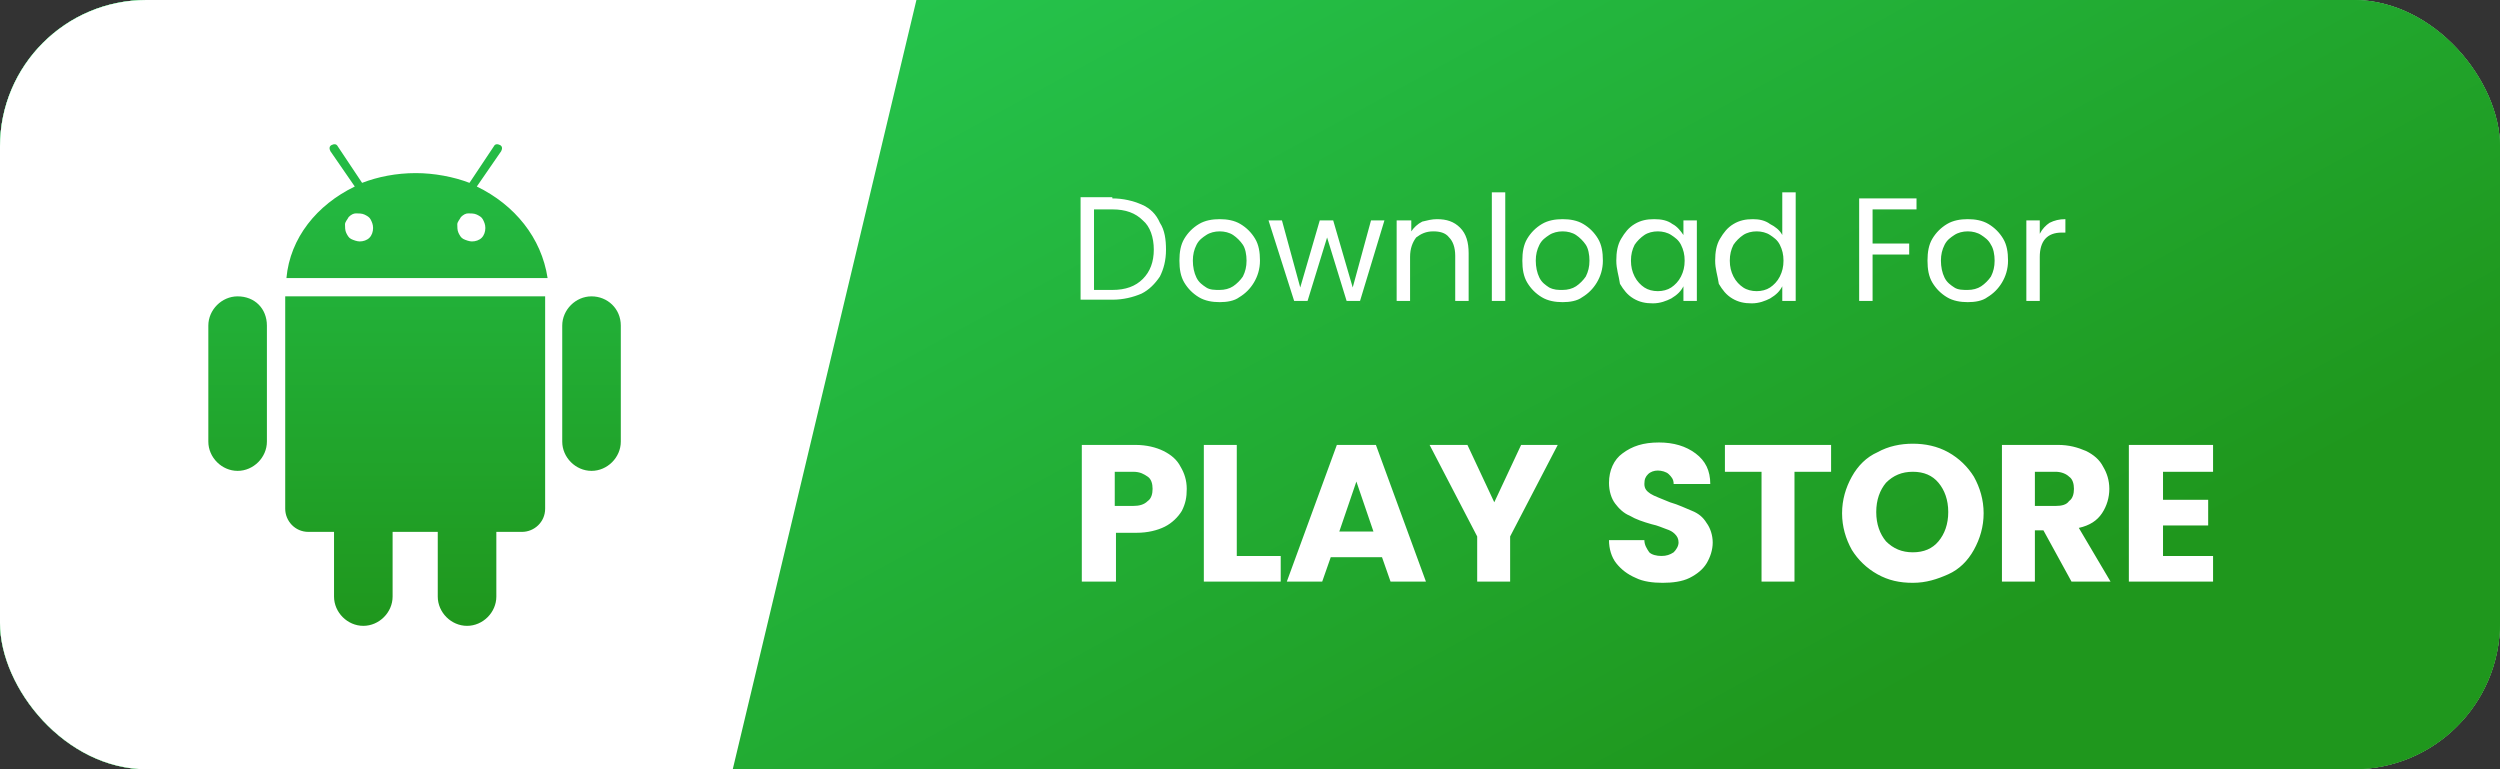 <svg width="312" height="96" viewBox="0 0 312 96" fill="none" xmlns="http://www.w3.org/2000/svg">
<rect x="0" y="0" width="312" height="96" fill="#333333" stroke="none"/>
<g clip-path="url(#clip0_207_15)">
<rect width="312" height="96" rx="18.276" fill="white"/>
<path d="M11.732 -13.714H298.475C314.888 -13.714 328.138 -0.952 328.138 14.857V79.619C328.138 95.428 314.888 108.19 298.475 108.19H11.732C-4.682 108.19 -17.931 95.428 -17.931 79.619V14.857C-17.931 -0.952 -4.682 -13.714 11.732 -13.714Z" fill="url(#paint0_linear_207_15)"/>
<path d="M11.732 -13.714H298.475C314.888 -13.714 328.138 -0.952 328.138 14.857V79.619C328.138 95.428 314.888 108.19 298.475 108.19H11.732C-4.682 108.19 -17.931 95.428 -17.931 79.619V14.857C-17.931 -0.952 -4.682 -13.714 11.732 -13.714Z" fill="url(#paint1_linear_207_15)"/>
<path d="M0 -9.143H116.552L91.448 96H0V-9.143Z" fill="white"/>
<path d="M35.595 63.485C35.595 65.008 36.813 66.379 38.489 66.379H41.687V74.451C41.687 76.43 43.362 78.106 45.342 78.106C47.322 78.106 48.997 76.43 48.997 74.451V66.379H54.632V74.451C54.632 76.43 56.307 78.106 58.287 78.106C60.267 78.106 61.943 76.43 61.943 74.451V66.379H65.141C66.664 66.379 68.034 65.16 68.034 63.485V36.985H35.595V63.485ZM59.506 23.278L62.552 18.861C62.704 18.557 62.704 18.252 62.399 18.1C62.095 17.948 61.79 17.948 61.638 18.252L58.592 22.821C56.612 22.06 54.175 21.603 51.891 21.603C49.454 21.603 47.169 22.06 45.19 22.821L42.144 18.252C41.991 17.948 41.687 17.948 41.382 18.1C41.078 18.252 41.078 18.557 41.23 18.861L44.276 23.278C39.555 25.563 36.204 29.675 35.747 34.701H68.339C67.578 29.675 64.227 25.563 59.506 23.278ZM44.885 30.132C44.581 30.132 44.124 29.979 43.819 29.827C43.514 29.675 43.362 29.37 43.21 29.066C43.057 28.761 43.057 28.304 43.057 28C43.057 27.695 43.362 27.39 43.514 27.086C43.819 26.781 44.124 26.629 44.428 26.629C44.733 26.629 45.19 26.629 45.494 26.781C45.799 26.933 46.103 27.086 46.256 27.39C46.408 27.695 46.56 28 46.56 28.456C46.56 28.913 46.408 29.37 46.103 29.675C45.799 29.979 45.342 30.132 44.885 30.132ZM58.897 30.132C58.592 30.132 58.135 29.979 57.831 29.827C57.526 29.675 57.374 29.37 57.221 29.066C57.069 28.761 57.069 28.304 57.069 28C57.069 27.695 57.374 27.39 57.526 27.086C57.831 26.781 58.135 26.629 58.44 26.629C58.744 26.629 59.201 26.629 59.506 26.781C59.81 26.933 60.115 27.086 60.267 27.39C60.419 27.695 60.572 28 60.572 28.456C60.572 28.913 60.419 29.37 60.115 29.675C59.81 29.979 59.353 30.132 58.897 30.132ZM73.822 36.985C71.842 36.985 70.167 38.66 70.167 40.64V55.109C70.167 57.089 71.842 58.764 73.822 58.764C75.802 58.764 77.477 57.089 77.477 55.109V40.64C77.477 38.508 75.802 36.985 73.822 36.985ZM29.655 36.985C27.675 36.985 26 38.66 26 40.64V55.109C26 57.089 27.675 58.764 29.655 58.764C31.635 58.764 33.31 57.089 33.31 55.109V40.64C33.31 38.508 31.787 36.985 29.655 36.985Z" fill="url(#paint2_linear_207_15)"/>
<path d="M148.106 61.009C148.106 62.075 147.954 62.836 147.497 63.75C147.04 64.511 146.279 65.273 145.365 65.73C144.451 66.187 143.233 66.491 141.862 66.491H139.273V72.583H135.009V55.526H141.71C143.08 55.526 144.299 55.831 145.213 56.287C146.126 56.744 146.888 57.353 147.345 58.267C147.802 59.029 148.106 59.943 148.106 61.009ZM141.405 63.141C142.167 63.141 142.776 62.989 143.233 62.532C143.69 62.227 143.842 61.618 143.842 61.009C143.842 60.4 143.69 59.79 143.233 59.486C142.776 59.181 142.319 58.877 141.405 58.877H139.121V63.141H141.405ZM154.35 69.385H159.833V72.583H150.238V55.526H154.35V69.385ZM172.474 69.537H166.078L165.011 72.583H160.595L166.839 55.526H171.713L177.957 72.583H173.54L172.474 69.537ZM171.408 66.339L169.276 60.095L167.144 66.339H171.408ZM194.405 55.526L188.465 66.948V72.583H184.353V66.948L178.414 55.526H183.135L186.486 62.684L189.836 55.526H194.405ZM207.503 72.736C206.284 72.736 205.066 72.583 204.152 72.126C203.086 71.67 202.325 71.06 201.715 70.299C201.106 69.537 200.802 68.471 200.802 67.405H205.218C205.218 68.014 205.523 68.471 205.828 68.928C206.132 69.233 206.741 69.385 207.351 69.385C207.96 69.385 208.417 69.233 208.873 68.928C209.178 68.624 209.483 68.167 209.483 67.71C209.483 67.253 209.33 66.948 209.026 66.644C208.721 66.339 208.417 66.187 207.96 66.034C207.503 65.882 206.894 65.578 206.132 65.425C205.066 65.121 204.152 64.816 203.391 64.359C202.629 64.055 202.02 63.446 201.563 62.836C201.106 62.227 200.802 61.313 200.802 60.247C200.802 58.724 201.411 57.353 202.477 56.592C203.695 55.678 205.066 55.221 207.046 55.221C208.873 55.221 210.396 55.678 211.615 56.592C212.833 57.506 213.442 58.724 213.442 60.4H208.873C208.873 59.79 208.569 59.486 208.264 59.181C207.96 58.877 207.35 58.724 206.894 58.724C206.437 58.724 205.98 58.877 205.675 59.181C205.371 59.486 205.218 59.79 205.218 60.4C205.218 61.009 205.523 61.313 205.98 61.618C206.437 61.922 207.35 62.227 208.417 62.684C209.483 62.989 210.396 63.446 211.158 63.75C211.919 64.055 212.529 64.511 212.986 65.273C213.442 65.882 213.747 66.796 213.747 67.71C213.747 68.624 213.442 69.537 212.986 70.299C212.529 71.06 211.767 71.67 210.853 72.126C209.94 72.583 208.721 72.736 207.503 72.736ZM228.52 55.526V58.877H223.951V72.583H219.839V58.877H215.27V55.526H228.52ZM238.724 72.736C237.049 72.736 235.678 72.431 234.307 71.67C232.937 70.908 231.871 69.842 231.109 68.624C230.348 67.253 229.891 65.73 229.891 64.055C229.891 62.379 230.348 60.856 231.109 59.486C231.871 58.115 232.937 57.049 234.307 56.44C235.678 55.678 237.201 55.374 238.724 55.374C240.247 55.374 241.77 55.678 243.141 56.44C244.511 57.201 245.578 58.267 246.339 59.486C247.101 60.856 247.557 62.379 247.557 64.055C247.557 65.73 247.101 67.253 246.339 68.624C245.578 69.994 244.511 71.06 243.141 71.67C241.77 72.279 240.399 72.736 238.724 72.736ZM238.724 68.928C240.095 68.928 241.161 68.471 241.922 67.558C242.684 66.644 243.141 65.425 243.141 63.902C243.141 62.379 242.684 61.161 241.922 60.247C241.161 59.333 240.095 58.877 238.724 58.877C237.353 58.877 236.287 59.333 235.373 60.247C234.612 61.161 234.155 62.379 234.155 63.902C234.155 65.425 234.612 66.644 235.373 67.558C236.287 68.471 237.353 68.928 238.724 68.928ZM258.523 72.583L255.02 66.187H253.954V72.583H249.842V55.526H256.848C258.218 55.526 259.284 55.831 260.351 56.287C261.264 56.744 262.026 57.353 262.483 58.267C262.94 59.029 263.244 59.943 263.244 61.009C263.244 62.075 262.94 63.141 262.33 64.055C261.721 64.968 260.807 65.578 259.437 65.882L263.396 72.583H258.523ZM253.954 63.141H256.543C257.305 63.141 257.914 62.989 258.218 62.532C258.675 62.227 258.828 61.618 258.828 61.009C258.828 60.4 258.675 59.79 258.218 59.486C257.914 59.181 257.305 58.877 256.543 58.877H253.954V63.141ZM269.945 58.877V62.379H275.58V65.578H269.945V69.385H276.19V72.583H265.681V55.526H276.19V58.877H269.945Z" fill="white"/>
<path d="M138.816 24.762C140.187 24.762 141.405 25.066 142.471 25.523C143.537 25.98 144.299 26.741 144.756 27.808C145.365 28.721 145.517 29.94 145.517 31.158C145.517 32.529 145.213 33.595 144.756 34.509C144.146 35.422 143.385 36.184 142.471 36.641C141.405 37.098 140.187 37.402 138.816 37.402H134.856V24.609H138.816V24.762ZM138.816 36.184C140.491 36.184 141.71 35.727 142.624 34.813C143.537 33.899 143.994 32.681 143.994 31.158C143.994 29.635 143.537 28.264 142.624 27.503C141.71 26.589 140.491 26.132 138.816 26.132H136.532V36.184H138.816ZM152.218 37.707C151.305 37.707 150.391 37.555 149.629 37.098C148.868 36.641 148.259 36.032 147.802 35.27C147.345 34.509 147.192 33.595 147.192 32.529C147.192 31.463 147.345 30.549 147.802 29.787C148.259 29.026 148.868 28.417 149.629 27.96C150.391 27.503 151.305 27.351 152.218 27.351C153.132 27.351 154.046 27.503 154.807 27.96C155.569 28.417 156.178 29.026 156.635 29.787C157.092 30.549 157.244 31.463 157.244 32.529C157.244 33.595 156.94 34.509 156.483 35.27C156.026 36.032 155.417 36.641 154.655 37.098C154.046 37.555 153.132 37.707 152.218 37.707ZM152.218 36.184C152.828 36.184 153.437 36.032 153.894 35.727C154.351 35.422 154.807 34.965 155.112 34.509C155.417 33.899 155.569 33.29 155.569 32.529C155.569 31.767 155.417 31.006 155.112 30.549C154.807 30.092 154.351 29.635 153.894 29.331C153.437 29.026 152.828 28.874 152.218 28.874C151.609 28.874 151 29.026 150.543 29.331C150.086 29.635 149.629 29.94 149.325 30.549C149.02 31.158 148.868 31.767 148.868 32.529C148.868 33.29 149.02 34.052 149.325 34.661C149.629 35.27 150.086 35.575 150.543 35.879C151 36.184 151.609 36.184 152.218 36.184ZM172.779 27.503L169.733 37.555H168.057L165.621 29.635L163.184 37.555H161.509L158.31 27.503H159.986L162.27 35.879L164.707 27.503H166.382L168.819 35.879L171.103 27.503H172.779ZM179.328 27.351C180.546 27.351 181.46 27.655 182.221 28.417C182.983 29.178 183.287 30.244 183.287 31.615V37.555H181.612V31.919C181.612 30.853 181.307 30.092 180.851 29.635C180.394 29.026 179.632 28.874 178.871 28.874C177.957 28.874 177.348 29.178 176.738 29.635C176.282 30.244 175.977 31.006 175.977 32.072V37.555H174.302V27.503H176.129V28.874C176.434 28.417 176.891 27.96 177.5 27.655C178.109 27.503 178.718 27.351 179.328 27.351ZM187.856 24V37.555H186.181V24H187.856ZM195.014 37.707C194.101 37.707 193.187 37.555 192.425 37.098C191.664 36.641 191.055 36.032 190.598 35.27C190.141 34.509 189.988 33.595 189.988 32.529C189.988 31.463 190.141 30.549 190.598 29.787C191.055 29.026 191.664 28.417 192.425 27.96C193.187 27.503 194.101 27.351 195.014 27.351C195.928 27.351 196.842 27.503 197.603 27.96C198.365 28.417 198.974 29.026 199.431 29.787C199.888 30.549 200.04 31.463 200.04 32.529C200.04 33.595 199.736 34.509 199.279 35.27C198.822 36.032 198.213 36.641 197.451 37.098C196.842 37.555 195.928 37.707 195.014 37.707ZM195.014 36.184C195.624 36.184 196.233 36.032 196.69 35.727C197.146 35.422 197.603 34.965 197.908 34.509C198.213 33.899 198.365 33.29 198.365 32.529C198.365 31.767 198.213 31.006 197.908 30.549C197.603 30.092 197.146 29.635 196.69 29.331C196.233 29.026 195.624 28.874 195.014 28.874C194.405 28.874 193.796 29.026 193.339 29.331C192.882 29.635 192.425 29.94 192.121 30.549C191.816 31.158 191.664 31.767 191.664 32.529C191.664 33.29 191.816 34.052 192.121 34.661C192.425 35.27 192.882 35.575 193.339 35.879C193.948 36.184 194.405 36.184 195.014 36.184ZM201.715 32.529C201.715 31.463 201.868 30.549 202.325 29.787C202.782 29.026 203.238 28.417 204 27.96C204.761 27.503 205.523 27.351 206.437 27.351C207.351 27.351 208.112 27.503 208.721 27.96C209.33 28.264 209.787 28.874 210.092 29.331V27.503H211.767V37.555H210.092V35.727C209.787 36.336 209.33 36.793 208.569 37.25C207.96 37.555 207.198 37.859 206.284 37.859C205.371 37.859 204.609 37.707 203.848 37.25C203.086 36.793 202.629 36.184 202.172 35.422C202.02 34.356 201.715 33.595 201.715 32.529ZM210.244 32.529C210.244 31.767 210.092 31.158 209.787 30.549C209.483 29.94 209.026 29.635 208.569 29.331C208.112 29.026 207.503 28.874 206.894 28.874C206.284 28.874 205.675 29.026 205.218 29.331C204.761 29.635 204.305 30.092 204 30.549C203.695 31.158 203.543 31.767 203.543 32.529C203.543 33.29 203.695 33.899 204 34.509C204.305 35.118 204.761 35.575 205.218 35.879C205.675 36.184 206.284 36.336 206.894 36.336C207.503 36.336 208.112 36.184 208.569 35.879C209.026 35.575 209.483 35.118 209.787 34.509C210.092 33.899 210.244 33.29 210.244 32.529ZM214.052 32.529C214.052 31.463 214.204 30.549 214.661 29.787C215.118 29.026 215.575 28.417 216.336 27.96C217.098 27.503 217.859 27.351 218.773 27.351C219.534 27.351 220.296 27.503 220.905 27.96C221.514 28.264 222.124 28.721 222.428 29.331V24H224.103V37.555H222.428V35.727C222.124 36.336 221.667 36.793 220.905 37.25C220.296 37.555 219.534 37.859 218.621 37.859C217.707 37.859 216.945 37.707 216.184 37.25C215.422 36.793 214.965 36.184 214.509 35.422C214.356 34.356 214.052 33.595 214.052 32.529ZM222.58 32.529C222.58 31.767 222.428 31.158 222.124 30.549C221.819 29.94 221.362 29.635 220.905 29.331C220.448 29.026 219.839 28.874 219.23 28.874C218.621 28.874 218.011 29.026 217.555 29.331C217.098 29.635 216.641 30.092 216.336 30.549C216.032 31.158 215.879 31.767 215.879 32.529C215.879 33.29 216.032 33.899 216.336 34.509C216.641 35.118 217.098 35.575 217.555 35.879C218.011 36.184 218.621 36.336 219.23 36.336C219.839 36.336 220.448 36.184 220.905 35.879C221.362 35.575 221.819 35.118 222.124 34.509C222.428 33.899 222.58 33.29 222.58 32.529ZM239.181 24.762V26.132H233.698V30.396H238.267V31.767H233.698V37.555H232.023V24.762H239.181ZM245.578 37.707C244.664 37.707 243.75 37.555 242.988 37.098C242.227 36.641 241.618 36.032 241.161 35.27C240.704 34.509 240.552 33.595 240.552 32.529C240.552 31.463 240.704 30.549 241.161 29.787C241.618 29.026 242.227 28.417 242.988 27.96C243.75 27.503 244.664 27.351 245.578 27.351C246.491 27.351 247.405 27.503 248.167 27.96C248.928 28.417 249.537 29.026 249.994 29.787C250.451 30.549 250.603 31.463 250.603 32.529C250.603 33.595 250.299 34.509 249.842 35.27C249.385 36.032 248.776 36.641 248.014 37.098C247.405 37.555 246.491 37.707 245.578 37.707ZM245.578 36.184C246.187 36.184 246.796 36.032 247.253 35.727C247.71 35.422 248.167 34.965 248.471 34.509C248.776 33.899 248.928 33.29 248.928 32.529C248.928 31.767 248.776 31.006 248.471 30.549C248.167 29.94 247.71 29.635 247.253 29.331C246.796 29.026 246.187 28.874 245.578 28.874C244.968 28.874 244.359 29.026 243.902 29.331C243.445 29.635 242.988 29.94 242.684 30.549C242.379 31.158 242.227 31.767 242.227 32.529C242.227 33.29 242.379 34.052 242.684 34.661C242.988 35.27 243.445 35.575 243.902 35.879C244.359 36.184 244.968 36.184 245.578 36.184ZM254.563 29.178C254.868 28.569 255.325 28.112 255.782 27.808C256.391 27.503 257 27.351 257.761 27.351V29.026H257.305C255.477 29.026 254.563 30.092 254.563 32.072V37.555H252.888V27.503H254.563V29.178Z" fill="white"/>
</g>
<defs>
<linearGradient id="paint0_linear_207_15" x1="199.542" y1="122.477" x2="80.011" y2="-95.662" gradientUnits="userSpaceOnUse">
<stop offset="0.054" stop-color="#1F971D"/>
<stop offset="1" stop-color="#2AE46F"/>
</linearGradient>
<linearGradient id="paint1_linear_207_15" x1="199.542" y1="122.477" x2="80.011" y2="-95.662" gradientUnits="userSpaceOnUse">
<stop offset="0.054" stop-color="#1F971D"/>
<stop offset="1" stop-color="#2AE46F"/>
</linearGradient>
<linearGradient id="paint2_linear_207_15" x1="51.739" y1="18" x2="51.739" y2="78.106" gradientUnits="userSpaceOnUse">
<stop stop-color="#24BC45"/>
<stop offset="1" stop-color="#1F971D"/>
</linearGradient>
<clipPath id="clip0_207_15">
<rect width="312" height="96" rx="18.276" fill="white"/>
</clipPath>
</defs>
</svg>

